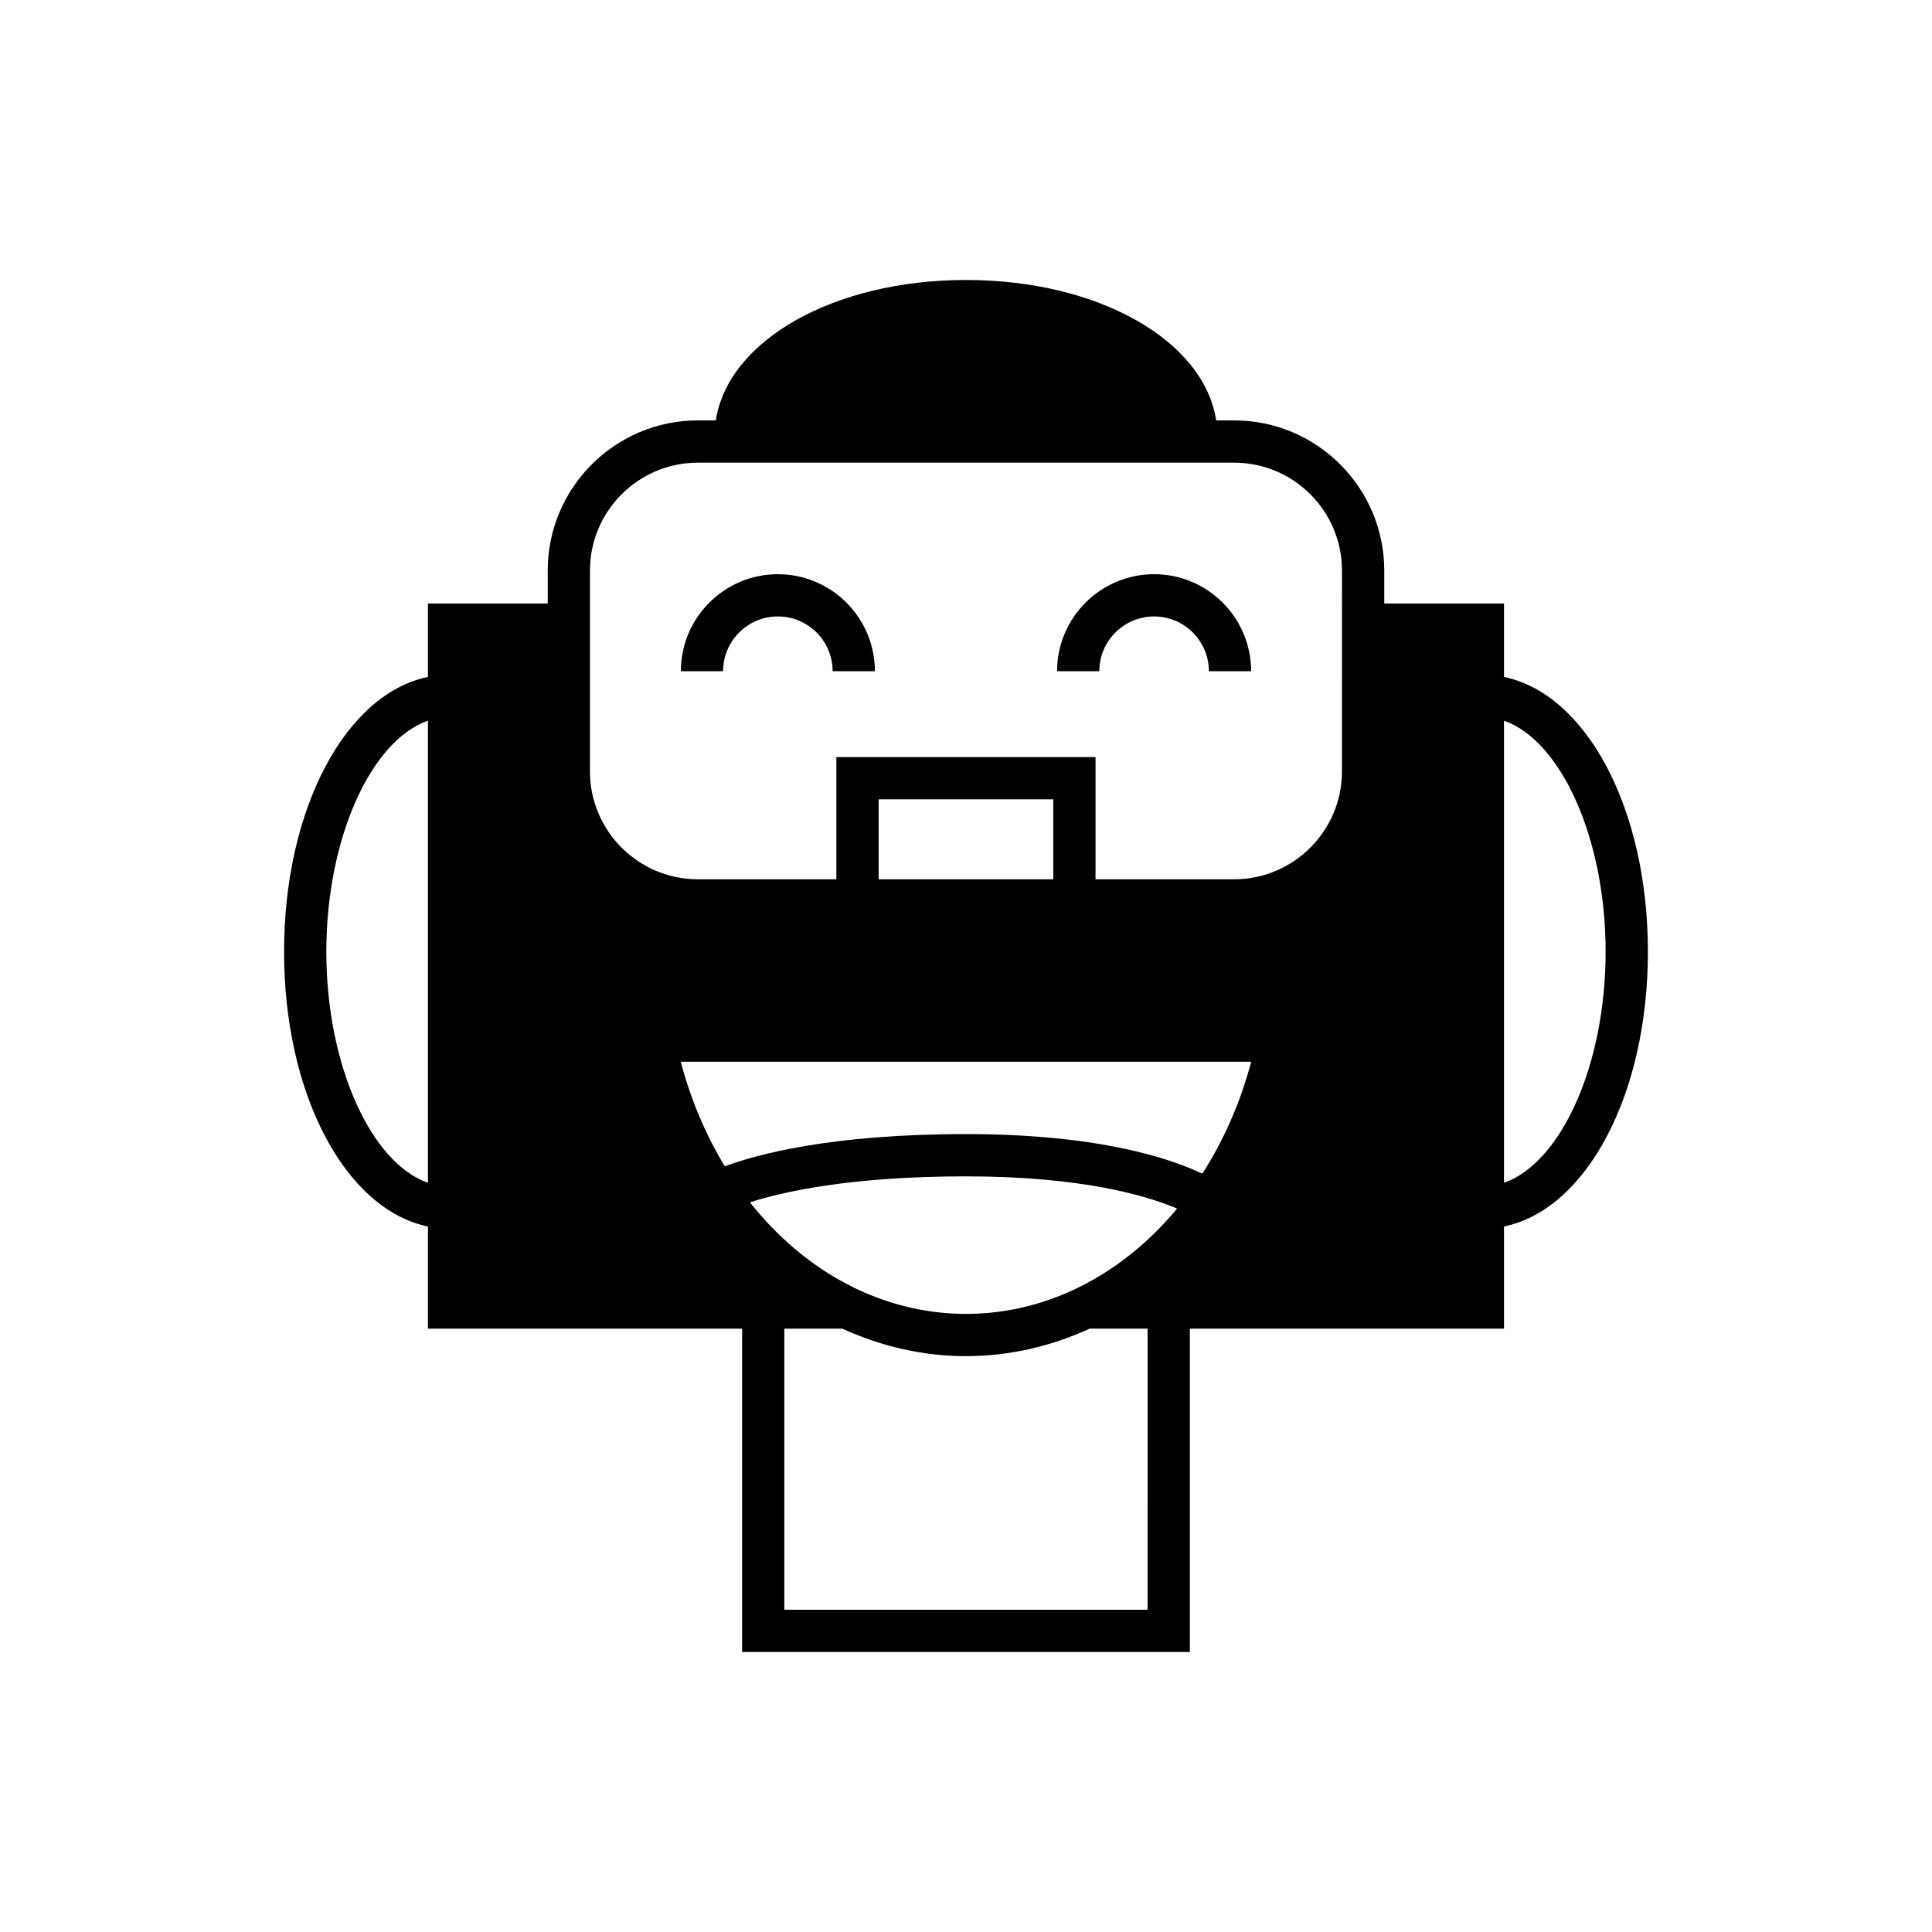 <?xml version="1.0" encoding="UTF-8"?>
<!-- Uploaded to: SVG Repo, www.svgrepo.com, Generator: SVG Repo Mixer Tools -->
<svg fill="#000000" width="800px" height="800px" version="1.1" viewBox="144 144 512 512" xmlns="http://www.w3.org/2000/svg">
 <g>
  <path d="m350.14 296.17c-14.176 0-25.707 11.527-25.707 25.703h11.195c0-7.996 6.512-14.508 14.512-14.508 8.004 0 14.516 6.512 14.516 14.508h11.195c0-14.176-11.535-25.703-25.711-25.703z"/>
  <path d="m449.85 296.17c-14.176 0-25.711 11.527-25.711 25.703h11.195c0-7.996 6.512-14.508 14.516-14.508s14.516 6.512 14.516 14.508h11.195c0-14.176-11.535-25.703-25.711-25.703z"/>
  <path d="m542.58 323.4v-19.461h-31.738v-8.734c0-21.941-17.848-39.793-39.789-39.793h-4.758c-3.227-21.172-31.18-37.215-66.297-37.215s-63.07 16.043-66.297 37.211h-4.758c-21.941 0-39.789 17.848-39.789 39.793v8.734h-31.742v19.461c-21.773 4.492-38.129 34.824-38.129 72.816 0 37.992 16.352 68.328 38.129 72.824v27.066h83.254v85.691h118.66v-85.691h83.254v-27.066c21.777-4.496 38.129-34.832 38.129-72.824 0.004-37.988-16.352-68.32-38.125-72.812zm-285.17 134.05c-15.074-5.258-26.93-31.133-26.93-61.234 0-30.098 11.859-55.973 26.93-61.23zm190.71 113.15h-96.266v-74.496h15.363c10.215 4.676 21.258 7.289 32.773 7.289s22.555-2.613 32.77-7.285h15.363zm-48.129-78.406c-22.273 0-42.676-11.156-57.25-29.562 8.488-2.731 26.441-6.887 57.25-6.887 31.098 0 48.262 5.258 55.953 8.539-14.473 17.434-34.344 27.91-55.953 27.91zm62.637-37.152c-8.234-3.941-27.215-10.496-62.637-10.496-35.93 0-55.605 5.445-63.91 8.539-5.016-8.262-9.004-17.57-11.684-27.715h151.18c-2.894 10.969-7.348 20.93-12.949 29.672zm-85.785-78.023v-21.184h46.293v21.184zm122.79-28.59c0 15.766-12.828 28.59-28.594 28.59h-36.711v-32.379h-68.684v32.379h-36.707c-15.766 0-28.594-12.824-28.594-28.59v-53.223c0-15.766 12.828-28.594 28.594-28.594h142.11c15.766 0 28.594 12.828 28.594 28.594zm42.938 109.02v-122.46c15.074 5.254 26.934 31.133 26.934 61.23 0 30.102-11.859 55.98-26.934 61.234z"/>
 </g>
</svg>